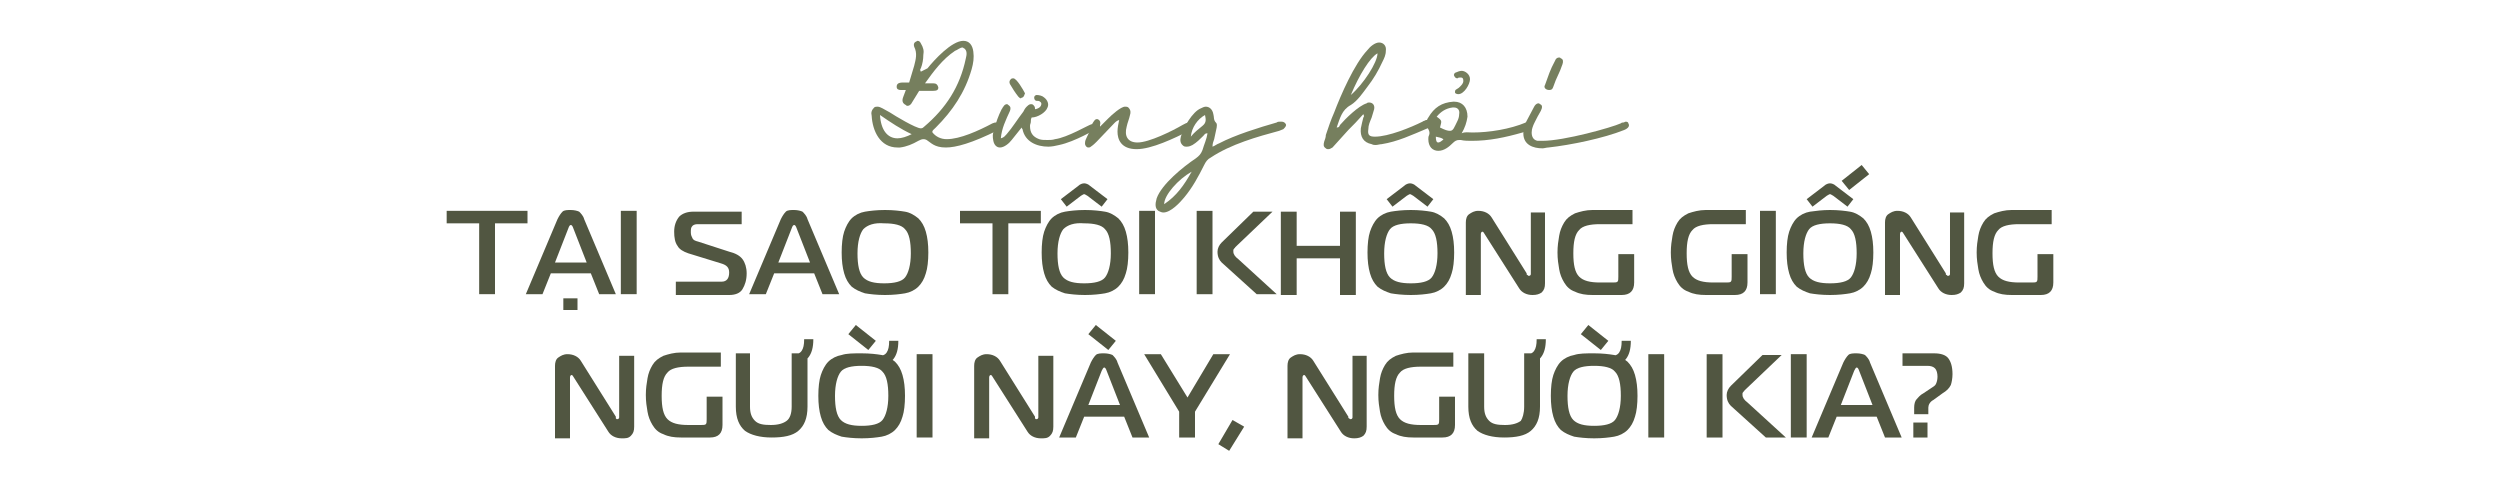 <?xml version="1.0" encoding="utf-8"?>
<!-- Generator: Adobe Illustrator 27.2.0, SVG Export Plug-In . SVG Version: 6.00 Build 0)  -->
<svg version="1.1" id="Layer_1" xmlns="http://www.w3.org/2000/svg" xmlns:xlink="http://www.w3.org/1999/xlink" x="0px" y="0px"
	 viewBox="0 0 300 59" style="enable-background:new 0 0 300 59;" xml:space="preserve">
<style type="text/css">
	.st0{fill:#515641;}
	.st1{fill:#767F5E;}
</style>
<g>
	<g>
		<g>
			<path class="st0" d="M59.4,35.3h-1.9v-8.5h-3.9v-1.5h9.7v1.5h-3.9V35.3z"/>
			<path class="st0" d="M63.1,35.3l3.8-9c0.2-0.4,0.4-0.7,0.6-0.9c0.2-0.2,0.6-0.2,1-0.2c0.4,0,0.8,0.1,1,0.2
				c0.2,0.2,0.5,0.5,0.6,0.9l3.8,9h-2l-1-2.5h-4.8l-1,2.5H63.1z M68.2,27.4l-1.6,4.1h3.8l-1.6-4.1c-0.1-0.3-0.2-0.4-0.3-0.4
				S68.3,27.1,68.2,27.4z M67.6,37.2v-1.4h1.7v1.4H67.6z"/>
			<path class="st0" d="M76.4,35.3h-1.9v-10h1.9V35.3z"/>
			<path class="st0" d="M81.1,35.3v-1.5h5.5c0.6,0,0.9-0.4,0.9-1.1c0-0.6-0.3-0.9-1-1.1l-3.9-1.2c-0.6-0.2-1.1-0.5-1.3-0.9
				c-0.3-0.4-0.4-1-0.4-1.7c0-0.7,0.2-1.3,0.6-1.8c0.4-0.4,1-0.6,1.7-0.6H89v1.5h-5.3c-0.3,0-0.5,0.1-0.6,0.2
				c-0.2,0.2-0.2,0.4-0.2,0.8c0,0.3,0.1,0.5,0.2,0.7s0.3,0.3,0.7,0.4l3.7,1.2c0.8,0.2,1.3,0.5,1.6,0.9c0.3,0.4,0.5,1,0.5,1.7
				c0,0.8-0.2,1.4-0.5,1.9c-0.3,0.5-0.9,0.7-1.6,0.7H81.1z"/>
			<path class="st0" d="M89.9,35.3l3.8-9c0.2-0.4,0.4-0.7,0.6-0.9c0.2-0.2,0.6-0.2,1-0.2c0.4,0,0.8,0.1,1,0.2
				c0.2,0.2,0.5,0.5,0.6,0.9l3.8,9h-2l-1-2.5h-4.8l-1,2.5H89.9z M95,27.4l-1.6,4.1h3.8l-1.6-4.1c-0.1-0.3-0.2-0.4-0.3-0.4
				S95.1,27.1,95,27.4z"/>
			<path class="st0" d="M106.2,25.2c1,0,1.8,0.1,2.4,0.2s1.1,0.4,1.6,0.8c0.4,0.4,0.7,0.9,0.9,1.6s0.3,1.5,0.3,2.5s-0.1,1.9-0.3,2.5
				c-0.2,0.7-0.5,1.2-0.9,1.6c-0.4,0.4-1,0.7-1.6,0.8s-1.4,0.2-2.4,0.2c-1,0-1.8-0.1-2.4-0.2c-0.6-0.2-1.1-0.4-1.6-0.8
				c-0.4-0.4-0.7-0.9-0.9-1.6c-0.2-0.7-0.3-1.5-0.3-2.5s0.1-1.9,0.3-2.5s0.5-1.2,0.9-1.6c0.4-0.4,1-0.7,1.6-0.8
				C104.4,25.3,105.2,25.2,106.2,25.2z M103.6,27.5c-0.4,0.5-0.7,1.5-0.7,2.9c0,1.4,0.2,2.4,0.7,2.9s1.3,0.7,2.5,0.7
				c1.2,0,2.1-0.2,2.5-0.7s0.7-1.5,0.7-2.9c0-1.4-0.2-2.4-0.7-2.9c-0.4-0.5-1.3-0.7-2.5-0.7C104.9,26.7,104.1,27,103.6,27.5z"/>
			<path class="st0" d="M121,35.3h-1.9v-8.5h-3.9v-1.5h9.7v1.5H121V35.3z"/>
			<path class="st0" d="M130.2,25.2c1,0,1.8,0.1,2.4,0.2s1.1,0.4,1.6,0.8c0.4,0.4,0.7,0.9,0.9,1.6s0.3,1.5,0.3,2.5s-0.1,1.9-0.3,2.5
				c-0.2,0.7-0.5,1.2-0.9,1.6c-0.4,0.4-1,0.7-1.6,0.8s-1.4,0.2-2.4,0.2c-1,0-1.8-0.1-2.4-0.2c-0.6-0.2-1.1-0.4-1.6-0.8
				c-0.4-0.4-0.7-0.9-0.9-1.6c-0.2-0.7-0.3-1.5-0.3-2.5s0.1-1.9,0.3-2.5s0.5-1.2,0.9-1.6c0.4-0.4,1-0.7,1.6-0.8
				C128.4,25.3,129.2,25.2,130.2,25.2z M127.6,27.5c-0.4,0.5-0.7,1.5-0.7,2.9c0,1.4,0.2,2.4,0.7,2.9s1.3,0.7,2.5,0.7
				c1.2,0,2.1-0.2,2.5-0.7s0.7-1.5,0.7-2.9c0-1.4-0.2-2.4-0.7-2.9c-0.4-0.5-1.3-0.7-2.5-0.7C128.9,26.7,128.1,27,127.6,27.5z
				 M132.2,24.8l-1.7-1.3c-0.2-0.1-0.3-0.2-0.4-0.2c-0.1,0-0.2,0.1-0.4,0.2l-1.7,1.3l-0.7-0.9l2.1-1.6c0.2-0.2,0.5-0.3,0.7-0.3
				c0.2,0,0.5,0.1,0.7,0.3l2.1,1.6L132.2,24.8z"/>
			<path class="st0" d="M138.6,35.3h-1.9v-10h1.9V35.3z"/>
			<path class="st0" d="M143.6,35.3v-10h1.9v10H143.6z M153.2,35.3h-2.4l-4.2-3.8c-0.3-0.3-0.5-0.7-0.5-1.3c0-0.4,0.2-0.8,0.5-1.1
				l3.8-3.7h2.3l-4.3,4.1c0,0-0.1,0.1-0.1,0.1s-0.1,0.1-0.1,0.1c0,0,0,0.1-0.1,0.1c0,0.1-0.1,0.1-0.1,0.2c0,0.1,0,0.1,0,0.2
				c0,0.3,0.2,0.6,0.6,0.9L153.2,35.3z"/>
			<path class="st0" d="M162.7,25.4v10h-1.9V31h-5.2v4.4h-1.9v-10h1.9v4.1h5.2v-4.1H162.7z"/>
			<path class="st0" d="M169.3,25.2c1,0,1.8,0.1,2.4,0.2s1.1,0.4,1.6,0.8c0.4,0.4,0.7,0.9,0.9,1.6s0.3,1.5,0.3,2.5s-0.1,1.9-0.3,2.5
				c-0.2,0.7-0.5,1.2-0.9,1.6c-0.4,0.4-1,0.7-1.6,0.8s-1.4,0.2-2.4,0.2c-1,0-1.8-0.1-2.4-0.2c-0.6-0.2-1.1-0.4-1.6-0.8
				c-0.4-0.4-0.7-0.9-0.9-1.6c-0.2-0.7-0.3-1.5-0.3-2.5s0.1-1.9,0.3-2.5s0.5-1.2,0.9-1.6c0.4-0.4,1-0.7,1.6-0.8
				C167.5,25.3,168.3,25.2,169.3,25.2z M166.8,27.5c-0.4,0.5-0.7,1.5-0.7,2.9c0,1.4,0.2,2.4,0.7,2.9s1.3,0.7,2.5,0.7
				s2.1-0.2,2.5-0.7s0.7-1.5,0.7-2.9c0-1.4-0.2-2.4-0.7-2.9c-0.4-0.5-1.3-0.7-2.5-0.7S167.2,27,166.8,27.5z M171.3,24.8l-1.7-1.3
				c-0.2-0.1-0.3-0.2-0.4-0.2c-0.1,0-0.2,0.1-0.4,0.2l-1.7,1.3l-0.7-0.9l2.1-1.6c0.2-0.2,0.5-0.3,0.7-0.3c0.2,0,0.5,0.1,0.7,0.3
				l2.1,1.6L171.3,24.8z"/>
			<path class="st0" d="M185.4,25.4V34c0,0.5-0.1,0.8-0.4,1.1c-0.3,0.2-0.6,0.3-1.1,0.3c-0.7,0-1.3-0.3-1.6-0.8l-4.2-6.6
				c-0.1-0.2-0.2-0.2-0.2-0.2c-0.1,0-0.2,0.1-0.2,0.3v7.3h-1.8v-8.7c0-0.4,0.1-0.8,0.4-1c0.3-0.2,0.6-0.4,1.1-0.4
				c0.7,0,1.3,0.3,1.6,0.8l4.2,6.7c0,0,0,0,0,0.1c0,0,0,0.1,0.1,0.1c0,0,0,0,0.1,0.1c0,0,0,0,0.1,0c0.1,0,0.2-0.1,0.2-0.2v-7.4
				H185.4z"/>
			<path class="st0" d="M195.8,26.9H192c-1.2,0-2.1,0.2-2.5,0.7c-0.5,0.5-0.7,1.4-0.7,2.8s0.2,2.3,0.7,2.8c0.5,0.5,1.3,0.7,2.5,0.7
				h1.5c0.3,0,0.5,0,0.6-0.1c0.1-0.1,0.1-0.3,0.1-0.6v-2.7h1.9v3.4c0,1-0.5,1.5-1.5,1.5h-3.5c-0.8,0-1.5-0.1-2.1-0.4
				c-0.6-0.2-1-0.6-1.3-1.1c-0.3-0.5-0.5-1-0.6-1.6c-0.1-0.6-0.2-1.2-0.2-2s0.1-1.4,0.2-2c0.1-0.6,0.3-1.1,0.6-1.6
				c0.3-0.5,0.7-0.8,1.3-1.1c0.6-0.2,1.3-0.4,2.1-0.4h4.8V26.9z"/>
			<path class="st0" d="M209.5,26.9h-3.9c-1.2,0-2.1,0.2-2.5,0.7c-0.5,0.5-0.7,1.4-0.7,2.8s0.2,2.3,0.7,2.8c0.5,0.5,1.3,0.7,2.5,0.7
				h1.5c0.3,0,0.5,0,0.6-0.1c0.1-0.1,0.1-0.3,0.1-0.6v-2.7h1.9v3.4c0,1-0.5,1.5-1.5,1.5h-3.5c-0.8,0-1.5-0.1-2.1-0.4
				c-0.6-0.2-1-0.6-1.3-1.1c-0.3-0.5-0.5-1-0.6-1.6c-0.1-0.6-0.2-1.2-0.2-2s0.1-1.4,0.2-2c0.1-0.6,0.3-1.1,0.6-1.6
				c0.3-0.5,0.7-0.8,1.3-1.1c0.6-0.2,1.3-0.4,2.1-0.4h4.8V26.9z"/>
			<path class="st0" d="M213.1,35.3h-1.9v-10h1.9V35.3z"/>
			<path class="st0" d="M219.6,25.2c1,0,1.8,0.1,2.4,0.2s1.1,0.4,1.6,0.8c0.4,0.4,0.7,0.9,0.9,1.6s0.3,1.5,0.3,2.5s-0.1,1.9-0.3,2.5
				c-0.2,0.7-0.5,1.2-0.9,1.6c-0.4,0.4-1,0.7-1.6,0.8s-1.4,0.2-2.4,0.2c-1,0-1.8-0.1-2.4-0.2c-0.6-0.2-1.1-0.4-1.6-0.8
				c-0.4-0.4-0.7-0.9-0.9-1.6c-0.2-0.7-0.3-1.5-0.3-2.5s0.1-1.9,0.3-2.5s0.5-1.2,0.9-1.6c0.4-0.4,1-0.7,1.6-0.8
				C217.9,25.3,218.7,25.2,219.6,25.2z M217.1,27.5c-0.4,0.5-0.7,1.5-0.7,2.9c0,1.4,0.2,2.4,0.7,2.9s1.3,0.7,2.5,0.7
				s2.1-0.2,2.5-0.7s0.7-1.5,0.7-2.9c0-1.4-0.2-2.4-0.7-2.9c-0.4-0.5-1.3-0.7-2.5-0.7S217.5,27,217.1,27.5z M221.7,24.8l-1.7-1.3
				c-0.2-0.1-0.3-0.2-0.4-0.2c-0.1,0-0.2,0.1-0.4,0.2l-1.7,1.3l-0.7-0.9l2.1-1.6c0.2-0.2,0.5-0.3,0.7-0.3c0.2,0,0.5,0.1,0.7,0.3
				l2.1,1.6L221.7,24.8z M223.4,19.8l0.9,1.1l-2.4,1.9l-0.9-1.1L223.4,19.8z"/>
			<path class="st0" d="M235.7,25.4V34c0,0.5-0.1,0.8-0.4,1.1c-0.3,0.2-0.6,0.3-1.1,0.3c-0.7,0-1.3-0.3-1.6-0.8l-4.2-6.6
				c-0.1-0.2-0.2-0.2-0.2-0.2c-0.1,0-0.2,0.1-0.2,0.3v7.3h-1.8v-8.7c0-0.4,0.1-0.8,0.4-1c0.3-0.2,0.6-0.4,1.1-0.4
				c0.7,0,1.3,0.3,1.6,0.8l4.2,6.7c0,0,0,0,0,0.1c0,0,0,0.1,0.1,0.1c0,0,0,0,0.1,0.1c0,0,0,0,0.1,0c0.1,0,0.2-0.1,0.2-0.2v-7.4
				H235.7z"/>
			<path class="st0" d="M246.2,26.9h-3.9c-1.2,0-2.1,0.2-2.5,0.7c-0.5,0.5-0.7,1.4-0.7,2.8s0.2,2.3,0.7,2.8c0.5,0.5,1.3,0.7,2.5,0.7
				h1.5c0.3,0,0.5,0,0.6-0.1c0.1-0.1,0.1-0.3,0.1-0.6v-2.7h1.9v3.4c0,1-0.5,1.5-1.5,1.5h-3.5c-0.8,0-1.5-0.1-2.1-0.4
				c-0.6-0.2-1-0.6-1.3-1.1c-0.3-0.5-0.5-1-0.6-1.6c-0.1-0.6-0.2-1.2-0.2-2s0.1-1.4,0.2-2c0.1-0.6,0.3-1.1,0.6-1.6
				c0.3-0.5,0.7-0.8,1.3-1.1c0.6-0.2,1.3-0.4,2.1-0.4h4.8V26.9z"/>
			<path class="st0" d="M76.1,42.5v8.7c0,0.5-0.1,0.8-0.4,1.1s-0.6,0.3-1.1,0.3c-0.7,0-1.3-0.3-1.6-0.8l-4.2-6.6
				c-0.1-0.2-0.2-0.2-0.2-0.2c-0.1,0-0.2,0.1-0.2,0.3v7.3h-1.8v-8.7c0-0.4,0.1-0.8,0.4-1c0.3-0.2,0.6-0.4,1.1-0.4
				c0.7,0,1.3,0.3,1.6,0.8l4.2,6.7c0,0,0,0,0,0.1s0,0.1,0,0.1c0,0,0,0,0.1,0.1c0,0,0,0,0.1,0c0.1,0,0.2-0.1,0.2-0.2v-7.4H76.1z"/>
			<path class="st0" d="M86.5,44h-3.9c-1.2,0-2.1,0.2-2.5,0.7c-0.5,0.5-0.7,1.4-0.7,2.8s0.2,2.3,0.7,2.8c0.5,0.5,1.3,0.7,2.5,0.7
				h1.5c0.3,0,0.5,0,0.6-0.1c0.1-0.1,0.1-0.3,0.1-0.6v-2.7h1.9V51c0,1-0.5,1.5-1.5,1.5h-3.5c-0.8,0-1.5-0.1-2.1-0.4
				c-0.6-0.2-1-0.6-1.3-1.1c-0.3-0.5-0.5-1-0.6-1.6c-0.1-0.6-0.2-1.2-0.2-2s0.1-1.4,0.2-2c0.1-0.6,0.3-1.1,0.6-1.6
				c0.3-0.5,0.7-0.8,1.3-1.1c0.6-0.2,1.3-0.4,2.1-0.4h4.8V44z"/>
			<path class="st0" d="M95,48.8v-6.4h1.9v6.4c0,1.4-0.4,2.3-1.1,2.9c-0.7,0.6-1.8,0.8-3.2,0.8s-2.5-0.3-3.2-0.8
				c-0.7-0.6-1.1-1.5-1.1-2.9v-6.4H90v6.4c0,0.8,0.2,1.3,0.6,1.7c0.4,0.4,1,0.5,1.9,0.5c0.9,0,1.5-0.2,1.9-0.5
				C94.8,50.2,95,49.6,95,48.8z M95.2,42.5c0.5,0,0.8-0.1,1-0.4c0.2-0.3,0.3-0.7,0.3-1.4h1.1c0,1-0.2,1.7-0.6,2.2
				c-0.4,0.5-1,0.7-1.8,0.7V42.5z"/>
			<path class="st0" d="M103.4,42.4c1,0,1.8,0.1,2.4,0.2s1.1,0.4,1.6,0.8c0.4,0.4,0.7,0.9,0.9,1.6s0.3,1.5,0.3,2.5s-0.1,1.9-0.3,2.5
				c-0.2,0.7-0.5,1.2-0.9,1.6c-0.4,0.4-1,0.7-1.6,0.8s-1.4,0.2-2.4,0.2c-1,0-1.8-0.1-2.4-0.2c-0.6-0.2-1.1-0.4-1.6-0.8
				c-0.4-0.4-0.7-0.9-0.9-1.6c-0.2-0.7-0.3-1.5-0.3-2.5s0.1-1.9,0.3-2.5s0.5-1.2,0.9-1.6c0.4-0.4,1-0.7,1.6-0.8
				C101.6,42.4,102.4,42.4,103.4,42.4z M100.9,44.6c-0.4,0.5-0.7,1.5-0.7,2.9c0,1.4,0.2,2.4,0.7,2.9s1.3,0.7,2.5,0.7
				c1.2,0,2.1-0.2,2.5-0.7s0.7-1.5,0.7-2.9c0-1.4-0.2-2.4-0.7-2.9c-0.4-0.5-1.3-0.7-2.5-0.7C102.2,43.9,101.3,44.1,100.9,44.6z
				 M102.7,39l2.4,1.9l-0.9,1.1l-2.4-1.9L102.7,39z M105.4,42.7c0.5,0,0.8-0.1,1-0.4c0.2-0.3,0.3-0.7,0.3-1.4h1.1
				c0,1-0.2,1.7-0.6,2.2c-0.4,0.5-1,0.7-1.8,0.7V42.7z"/>
			<path class="st0" d="M111.8,52.5H110v-10h1.9V52.5z"/>
			<path class="st0" d="M126.4,42.5v8.7c0,0.5-0.1,0.8-0.4,1.1s-0.6,0.3-1.1,0.3c-0.7,0-1.3-0.3-1.6-0.8l-4.2-6.6
				c-0.1-0.2-0.2-0.2-0.2-0.2c-0.1,0-0.2,0.1-0.2,0.3v7.3h-1.8v-8.7c0-0.4,0.1-0.8,0.4-1c0.3-0.2,0.6-0.4,1.1-0.4
				c0.7,0,1.3,0.3,1.6,0.8l4.2,6.7c0,0,0,0,0,0.1s0,0.1,0,0.1c0,0,0,0,0.1,0.1c0,0,0,0,0.1,0c0.1,0,0.2-0.1,0.2-0.2v-7.4H126.4z"/>
			<path class="st0" d="M127.1,52.5l3.8-9c0.2-0.4,0.4-0.7,0.6-0.9c0.2-0.2,0.6-0.2,1-0.2c0.4,0,0.8,0.1,1,0.2
				c0.2,0.2,0.5,0.5,0.6,0.9l3.8,9h-2l-1-2.5h-4.8l-1,2.5H127.1z M131.5,39l2.4,1.9l-0.9,1.1l-2.4-1.9L131.5,39z M132.2,44.5
				l-1.6,4.1h3.8l-1.6-4.1c-0.1-0.3-0.2-0.4-0.3-0.4S132.3,44.3,132.2,44.5z"/>
			<path class="st0" d="M142.5,47.7l3.1-5.2h2l-4.2,6.9v3.1h-1.9v-3.1l-4.2-6.9h2L142.5,47.7z"/>
			<path class="st0" d="M147.5,54.1l-1.3-0.8l1.7-2.9l1.4,0.8L147.5,54.1z"/>
			<path class="st0" d="M164,42.5v8.7c0,0.5-0.1,0.8-0.4,1.1c-0.3,0.2-0.6,0.3-1.1,0.3c-0.7,0-1.3-0.3-1.6-0.8l-4.2-6.6
				c-0.1-0.2-0.2-0.2-0.2-0.2c-0.1,0-0.2,0.1-0.2,0.3v7.3h-1.8v-8.7c0-0.4,0.1-0.8,0.4-1c0.3-0.2,0.6-0.4,1.1-0.4
				c0.7,0,1.3,0.3,1.6,0.8l4.2,6.7c0,0,0,0,0,0.1c0,0,0,0.1,0.1,0.1c0,0,0,0,0.1,0.1c0,0,0,0,0.1,0c0.1,0,0.2-0.1,0.2-0.2v-7.4H164z
				"/>
			<path class="st0" d="M174.4,44h-3.9c-1.2,0-2.1,0.2-2.5,0.7c-0.5,0.5-0.7,1.4-0.7,2.8s0.2,2.3,0.7,2.8c0.5,0.5,1.3,0.7,2.5,0.7
				h1.5c0.3,0,0.5,0,0.6-0.1c0.1-0.1,0.1-0.3,0.1-0.6v-2.7h1.9V51c0,1-0.5,1.5-1.5,1.5h-3.5c-0.8,0-1.5-0.1-2.1-0.4
				c-0.6-0.2-1-0.6-1.3-1.1c-0.3-0.5-0.5-1-0.6-1.6c-0.1-0.6-0.2-1.2-0.2-2s0.1-1.4,0.2-2c0.1-0.6,0.3-1.1,0.6-1.6
				c0.3-0.5,0.7-0.8,1.3-1.1c0.6-0.2,1.3-0.4,2.1-0.4h4.8V44z"/>
			<path class="st0" d="M182.9,48.8v-6.4h1.9v6.4c0,1.4-0.4,2.3-1.1,2.9c-0.7,0.6-1.8,0.8-3.2,0.8c-1.4,0-2.5-0.3-3.2-0.8
				c-0.7-0.6-1.1-1.5-1.1-2.9v-6.4h1.9v6.4c0,0.8,0.2,1.3,0.6,1.7c0.4,0.4,1,0.5,1.9,0.5c0.9,0,1.5-0.2,1.9-0.5
				C182.7,50.2,182.9,49.6,182.9,48.8z M183.1,42.5c0.5,0,0.8-0.1,1-0.4c0.2-0.3,0.3-0.7,0.3-1.4h1.1c0,1-0.2,1.7-0.6,2.2
				c-0.4,0.5-1,0.7-1.8,0.7V42.5z"/>
			<path class="st0" d="M191.3,42.4c1,0,1.8,0.1,2.4,0.2s1.1,0.4,1.6,0.8c0.4,0.4,0.7,0.9,0.9,1.6s0.3,1.5,0.3,2.5s-0.1,1.9-0.3,2.5
				c-0.2,0.7-0.5,1.2-0.9,1.6c-0.4,0.4-1,0.7-1.6,0.8s-1.4,0.2-2.4,0.2c-1,0-1.8-0.1-2.4-0.2c-0.6-0.2-1.1-0.4-1.6-0.8
				c-0.4-0.4-0.7-0.9-0.9-1.6c-0.2-0.7-0.3-1.5-0.3-2.5s0.1-1.9,0.3-2.5s0.5-1.2,0.9-1.6c0.4-0.4,1-0.7,1.6-0.8
				C189.5,42.4,190.3,42.4,191.3,42.4z M188.8,44.6c-0.4,0.5-0.7,1.5-0.7,2.9c0,1.4,0.2,2.4,0.7,2.9s1.3,0.7,2.5,0.7
				s2.1-0.2,2.5-0.7s0.7-1.5,0.7-2.9c0-1.4-0.2-2.4-0.7-2.9c-0.4-0.5-1.3-0.7-2.5-0.7S189.2,44.1,188.8,44.6z M190.6,39l2.4,1.9
				l-0.9,1.1l-2.4-1.9L190.6,39z M193.3,42.7c0.5,0,0.8-0.1,1-0.4c0.2-0.3,0.3-0.7,0.3-1.4h1.1c0,1-0.2,1.7-0.6,2.2
				c-0.4,0.5-1,0.7-1.8,0.7V42.7z"/>
			<path class="st0" d="M199.7,52.5h-1.9v-10h1.9V52.5z"/>
			<path class="st0" d="M204.8,52.5v-10h1.9v10H204.8z M214.3,52.5h-2.4l-4.2-3.8c-0.3-0.3-0.5-0.7-0.5-1.3c0-0.4,0.2-0.8,0.5-1.1
				l3.8-3.7h2.3l-4.3,4.1c0,0-0.1,0.1-0.1,0.1s-0.1,0.1-0.1,0.1c0,0,0,0.1-0.1,0.1c0,0.1-0.1,0.1-0.1,0.2c0,0.1,0,0.1,0,0.2
				c0,0.3,0.2,0.6,0.6,0.9L214.3,52.5z"/>
			<path class="st0" d="M216.8,52.5h-1.9v-10h1.9V52.5z"/>
			<path class="st0" d="M217.4,52.5l3.8-9c0.2-0.4,0.4-0.7,0.6-0.9c0.2-0.2,0.6-0.2,1-0.2c0.4,0,0.8,0.1,1,0.2
				c0.2,0.2,0.5,0.5,0.6,0.9l3.8,9h-2l-1-2.5h-4.8l-1,2.5H217.4z M222.5,44.5l-1.6,4.1h3.8l-1.6-4.1c-0.1-0.3-0.2-0.4-0.3-0.4
				S222.6,44.3,222.5,44.5z"/>
			<path class="st0" d="M231.4,49.7h-1.7v-0.8c0-0.4,0.1-0.8,0.3-1c0.2-0.2,0.4-0.5,0.8-0.7l0.9-0.6c0.3-0.2,0.5-0.3,0.6-0.5
				c0.1-0.2,0.2-0.5,0.2-0.9c0-0.4-0.1-0.8-0.3-1c-0.2-0.2-0.5-0.3-0.9-0.3h-3v-1.5h3.8c0.8,0,1.4,0.2,1.7,0.6s0.5,1,0.5,1.9
				c0,0.5-0.1,1-0.2,1.3c-0.2,0.4-0.5,0.7-1,1L232,48c-0.4,0.2-0.6,0.6-0.6,0.9V49.7z M229.6,52.5v-1.8h1.7v1.8H229.6z"/>
		</g>
	</g>
	<g>
		<path class="st1" d="M111.3,8.2c0.8-1,2.9-3.3,4.3-3.3c0.7,0,1.1,0.5,1.2,1.3c0.1,0.7,0,1.4-0.2,2.1c-0.8,2.8-2.3,5-4.3,7
			c-0.2,0.2-0.5,0.4-0.4,0.6c0.4,0.5,1,0.8,1.7,0.8c1.6,0,3.8-1,5.5-1.9l0.3-0.1c0.1,0,0.2,0,0.2,0c0.1,0,0.2,0,0.3,0.1
			c0.2,0.1,0.3,0.6-0.1,0.8c-3.2,1.6-5.1,2.1-6.3,2.1c-1.4,0-1.8-0.6-2.3-0.9c-0.2-0.1-0.3-0.1-0.4-0.1c-0.2,0-0.4,0.1-0.6,0.2
			c-0.7,0.4-1.4,0.7-2.2,0.8c-0.1,0-0.2,0-0.3,0c-2.1,0-3-2-3.1-3.8c-0.1-0.4,0-0.7,0.3-1c0.1-0.1,0.3-0.1,0.4-0.1
			c0.2,0,0.4,0.1,0.6,0.2l0.9,0.5c0.6,0.4,3.1,1.9,3.7,1.9c0.2,0,0.3-0.1,0.4-0.2c2.6-2.2,4.3-4.8,5-8.2c0.1-0.4,0.2-0.9-0.2-1.2
			c-0.1,0-0.1-0.1-0.2-0.1c-0.3,0-0.6,0.3-0.9,0.4c-1.5,1-2.6,2.5-3.6,3.9c0.3,0,0.6,0,0.9,0h0.1c0.3,0,0.5,0.1,0.6,0.5
			c0,0.3-0.2,0.4-0.6,0.4h-1.7l-0.8,1.3c-0.2,0.4-0.4,0.5-0.6,0.5c-0.1,0-0.1,0-0.2-0.1c-0.4-0.2-0.5-0.5-0.3-1l0.3-0.8
			c-0.2,0-0.4,0-0.6,0c-0.3,0-0.5-0.1-0.5-0.4c0-0.5,0.5-0.5,0.9-0.5h0.6c0.2-0.7,0.4-1.3,0.6-2c0.2-0.8,0.4-1.5,0-2.3
			c-0.1-0.3,0-0.5,0.2-0.6c0.1,0,0.1-0.1,0.2-0.1c0.2,0,0.3,0.1,0.4,0.3c0.3,0.5,0.4,0.9,0.3,1.4c0,0.5-0.1,1.1-0.3,1.6
			c-0.1,0.1-0.1,0.2,0,0.4L111.3,8.2z M107.7,16.6c0.5,0,1.1-0.2,1.7-0.5c-1.3-0.6-2.5-1.4-3.8-2.3
			C105.7,15.6,106.5,16.6,107.7,16.6z"/>
		<path class="st1" d="M131.5,15.5c0,0-2.5,1.5-4.4,1.9c-0.4,0.1-0.9,0.2-1.3,0.2c-1.4,0-2.8-0.6-3.1-2.1c0,0-0.1-0.1-0.1-0.2
			c-0.4,0.5-0.8,1-1.2,1.5c-0.3,0.4-0.9,0.9-1.4,0.9c-0.4,0-0.7-0.3-0.8-0.8c-0.1-0.5-0.1-0.9,0.1-1.3c0.2-0.9,0.5-1.7,0.9-2.5
			c0.1-0.1,0.1-0.2,0.2-0.3c0.1-0.2,0.3-0.3,0.4-0.3c0.1,0,0.1,0,0.2,0.1c0.3,0.2,0.3,0.4,0.2,0.7c-0.5,1.1-1,2.1-1.1,3.3
			c0.4-0.1,0.5-0.3,0.7-0.5c0.7-0.8,1.3-1.8,2-2.7c0.1-0.2,0.2-0.4,0.4-0.6c0.1-0.1,0.3-0.3,0.5-0.3c0.1,0,0.2,0,0.3,0.1
			c0.2,0.2,0.2,0.3,0.2,0.5c0,0,0.1,0,0.1,0c0.3-0.1,0.5-0.2,0.6-0.4c0.1-0.2,0.1-0.4-0.1-0.5c-0.1-0.1-0.2-0.1-0.4-0.1
			c-0.2,0-0.3-0.2-0.3-0.4c0-0.2,0.2-0.3,0.3-0.3c0.3,0,0.7,0.1,0.9,0.3c0.4,0.3,0.6,0.8,0.4,1.2c-0.2,0.6-1.2,1.2-1.9,1.2
			c-0.1,0.2-0.1,0.3-0.1,0.5c0,0.2-0.1,0.3-0.1,0.5c0,0.8,0.3,1.3,1.1,1.6c0.3,0.1,0.6,0.1,1,0.1c0.3,0,0.6,0,0.9-0.1
			c1.5-0.2,4-1.7,4.4-1.8c0,0,0,0,0.1,0c0.1,0,0.1,0,0.2,0c0.2,0,0.3,0.1,0.4,0.3C131.9,15.1,131.7,15.3,131.5,15.5z M122.7,11.7
			c-0.1,0-0.2,0.1-0.2,0.1c-0.1,0-0.2-0.1-0.3-0.2c-0.4-0.5-0.7-1-1-1.5c-0.1-0.2-0.1-0.4,0.1-0.6c0.1-0.1,0.2-0.1,0.3-0.1
			c0.4,0,1.2,1.4,1.4,1.8C122.9,11.4,122.9,11.6,122.7,11.7z"/>
		<path class="st1" d="M133.7,14.8l-2.1,2.2c-0.2,0.2-0.4,0.4-0.7,0.6c-0.1,0.1-0.2,0.1-0.3,0.1c-0.2,0-0.4-0.2-0.4-0.5
			c0-0.3,0.1-0.5,0.2-0.7c0.3-0.6,0.5-1.1,0.7-1.7c0.2-0.3,0.3-0.5,0.5-0.5c0.1,0,0.1,0,0.1,0c0.3,0.1,0.4,0.4,0.3,0.7
			c0,0.1,0,0.1,0,0.2l1-1c0.4-0.4,1.5-1.4,2-1.4c0.1,0,0.3,0,0.4,0.1c0.3,0.3,0.3,0.6,0.2,0.9c-0.1,0.5-0.3,0.9-0.4,1.4
			c-0.3,1.1,0.1,1.9,1.3,1.9c1.4,0,4.2-1.4,5.4-2.1c0.2-0.1,0.5-0.3,0.8-0.3c0.2,0,0.3,0.1,0.4,0.3c0.2,0.4-0.3,0.6-0.4,0.7
			c-1.8,0.9-4.5,2.2-6.3,2.2c-1.9,0-2.3-1.2-2.3-2.1c0-0.5,0.1-0.9,0.2-1.4C134,14.5,133.9,14.6,133.7,14.8z"/>
		<path class="st1" d="M146.3,17.2c1.9-1,4.8-1.9,6.9-2.5c0.1-0.1,0.3-0.1,0.4-0.1l0.2,0c0.2,0,0.4,0.1,0.5,0.3
			c0.1,0.2-0.1,0.4-0.3,0.6c-0.2,0.1-0.3,0.1-0.5,0.2c-2.6,0.7-5.8,1.6-8.2,3.2c-0.4,0.2-0.6,0.5-0.8,0.9c-0.7,1.4-1.4,2.7-2.4,3.9
			c-0.5,0.6-1.6,1.8-2.5,1.8c-0.2,0-0.4-0.1-0.6-0.2c-0.4-0.3-0.4-0.8-0.2-1.5c0.6-1.7,3.2-3.8,4.7-4.8c0.4-0.3,0.6-0.5,0.8-1
			c0.2-0.7,0.5-1.3,0.6-2c0,0-0.1,0-0.1,0c-0.2,0-0.3,0.2-0.4,0.3c-0.4,0.4-0.8,0.8-1.3,1.1c-0.2,0.1-0.4,0.2-0.7,0.2
			c-0.1,0-0.3,0-0.4-0.1c-0.4-0.3-0.4-0.7-0.3-1.1c0.3-1.1,1.4-3,2.4-3.4c0.2-0.1,0.4-0.2,0.6-0.2c0.4,0,0.8,0.3,0.9,0.9
			c0.1,0.3,0,0.7,0.3,1c0.2,0.2,0.1,0.4,0.1,0.6c-0.1,0.5-0.2,0.9-0.3,1.4c-0.1,0.3-0.2,0.5-0.2,0.9C145.8,17.5,146,17.3,146.3,17.2
			z M139.7,24.5c1.5-1,2.4-2.3,3.3-3.9C141.4,21.5,139.7,23.4,139.7,24.5z M144.3,15.1c0.5-0.4,0.4-0.8,0.3-1.3
			c-0.9,0.5-1.6,1.5-1.7,2.6C143.3,15.9,143.8,15.5,144.3,15.1z"/>
		<path class="st1" d="M161.8,15.6l-1.9,2.1c-0.2,0.1-0.3,0.2-0.5,0.2c-0.1,0-0.2,0-0.3-0.1c-0.3-0.2-0.3-0.4-0.2-0.8
			c0.1-0.3,0.2-0.5,0.2-0.8c0.3-0.9,0.6-1.8,1-2.7c0.8-2.1,2.4-5.8,4-7.5c0.3-0.4,0.9-0.9,1.4-0.9c0.5,0,0.9,0.4,0.8,1
			c0,0.5-0.2,0.9-0.4,1.3c-0.5,1.1-1.1,2.1-1.8,3c-0.6,0.8-1.2,1.7-2,2.2c-1.1,0.6-1.3,1.6-1.7,2.7c0.3,0,0.3-0.1,0.4-0.3
			c0.6-0.7,2.2-2.3,3.2-2.6c0.1-0.1,0.2-0.1,0.3-0.1c0.4,0,0.7,0.3,0.6,0.8c-0.1,0.3-0.2,0.7-0.3,1c-0.2,0.5-0.4,0.9-0.4,1.4
			c-0.1,0.7,0.1,0.9,0.8,0.9c1.6,0,4.3-1.1,5.7-1.8c0.1-0.1,0.3-0.1,0.4-0.2c0.1,0,0.1,0,0.1,0c0.1,0,0.1,0,0.2,0
			c0.1,0,0.2,0.1,0.3,0.2c0.1,0.2,0.1,0.4-0.1,0.6c-0.1,0.1-0.2,0.2-0.3,0.2c-1.9,0.8-3.6,1.6-5.5,1.9c-0.2,0-0.5,0.1-0.7,0.1
			c-0.2,0-0.3,0-0.5-0.1c-1-0.2-1.4-0.9-1.3-1.9c0.1-0.5,0.2-0.9,0.3-1.3c0.1-0.1,0.1-0.2,0-0.4C162.9,14.5,162.4,15,161.8,15.6z
			 M165.3,6.4c-0.9,0.5-2.2,2.6-3.2,5C163.6,10.1,165.3,7.5,165.3,6.4z"/>
		<path class="st1" d="M176.7,15.9c2,0,4.5-0.4,6.4-1.2l0.1,0c0.1,0,0.2-0.1,0.2-0.1c0.2,0,0.3,0.1,0.4,0.3c0.2,0.3,0,0.5-0.2,0.6
			c-0.3,0.2-0.5,0.3-0.9,0.4c-2.1,0.6-4,1-6.1,1c-0.4,0-0.9,0-1.3-0.1c-0.1,0-0.1,0-0.2,0c-0.3,0-0.5,0.1-0.8,0.4
			c-0.4,0.4-1,0.9-1.7,0.9c-0.7,0-1.2-0.5-1.2-1.4c0-0.2,0-0.3,0.1-0.5c0.1-0.3,0-0.5-0.1-0.7c-0.3-0.5-0.3-1,0-1.4
			c0.7-1.2,1.6-1.8,3-1.9c0,0,0.1,0,0.1,0c1,0,1.6,0.7,1.6,1.8c-0.1,0.7-0.3,1.3-0.7,2C175.8,15.8,176.2,15.9,176.7,15.9z M172.4,17
			c0.1,0.1,0.1,0.1,0.2,0.1c0.1,0,0.3-0.1,0.4-0.2c0.1-0.1,0.2-0.1,0.2-0.2c-0.3-0.2-0.5-0.2-0.9-0.3
			C172.3,16.5,172.3,16.8,172.4,17z M172.8,15.3c0.6,0.3,0.9,0.4,1.2,0.4c0.4,0,0.5-0.4,0.9-1.2c0.1-0.2,0.2-0.5,0.2-0.8
			c0.1-0.5-0.2-0.8-0.6-0.8c-0.1,0-0.1,0-0.2,0c-0.8,0.1-1.4,0.5-1.9,1.1C173.1,14.5,173,14.5,172.8,15.3z M176.4,9.5
			c0,0.6-0.7,1.8-1.4,1.8c-0.2,0-0.4-0.1-0.4-0.2c0-0.2,0-0.3,0.2-0.4c0.2-0.1,0.3-0.2,0.4-0.3c0.2-0.2,0.4-0.4,0.4-0.7
			c0-0.3-0.1-0.4-0.3-0.4c-0.2,0-0.3,0-0.4,0.1c-0.2,0-0.3-0.1-0.4-0.3c-0.1-0.2,0.1-0.4,0.2-0.4c0.2-0.1,0.5-0.2,0.7-0.2
			C175.8,8.5,176.4,8.9,176.4,9.5z"/>
		<path class="st1" d="M194.8,14.7c0.1,0,0.2-0.1,0.3-0.1c0.2,0,0.3,0.1,0.3,0.2c0.2,0.3,0,0.6-0.5,0.8c-2.5,1-6.4,1.8-9.1,2.1
			c-0.2,0-0.5,0.1-0.7,0.1c-1.1,0-2.3-0.4-2.3-1.8c0-0.5,0.1-1,0.4-1.5c0.3-0.6,0.6-1.1,0.9-1.7c0.1-0.2,0.3-0.4,0.5-0.4
			c0.1,0,0.1,0,0.2,0.1c0.3,0.1,0.3,0.4,0.1,0.8c-0.3,0.5-0.5,0.9-0.7,1.3c-0.2,0.4-0.4,0.8-0.4,1.3c0,0.5,0.2,0.9,0.7,1
			c0.2,0,0.4,0,0.6,0c2.6,0,8.3-1.6,9.4-2.1C194.6,14.7,194.7,14.7,194.8,14.7z M185.4,10.2c0.4-1.1,0.6-1.8,1.2-2.9
			c0.1-0.3,0.3-0.4,0.5-0.4c0.1,0,0.1,0,0.2,0.1c0.3,0.1,0.3,0.4,0.2,0.7c-0.4,1.2-0.7,1.5-1.1,2.7c-0.1,0.3-0.2,0.4-0.5,0.4
			C185.5,10.8,185.2,10.5,185.4,10.2z"/>
	</g>
</g>
</svg>
